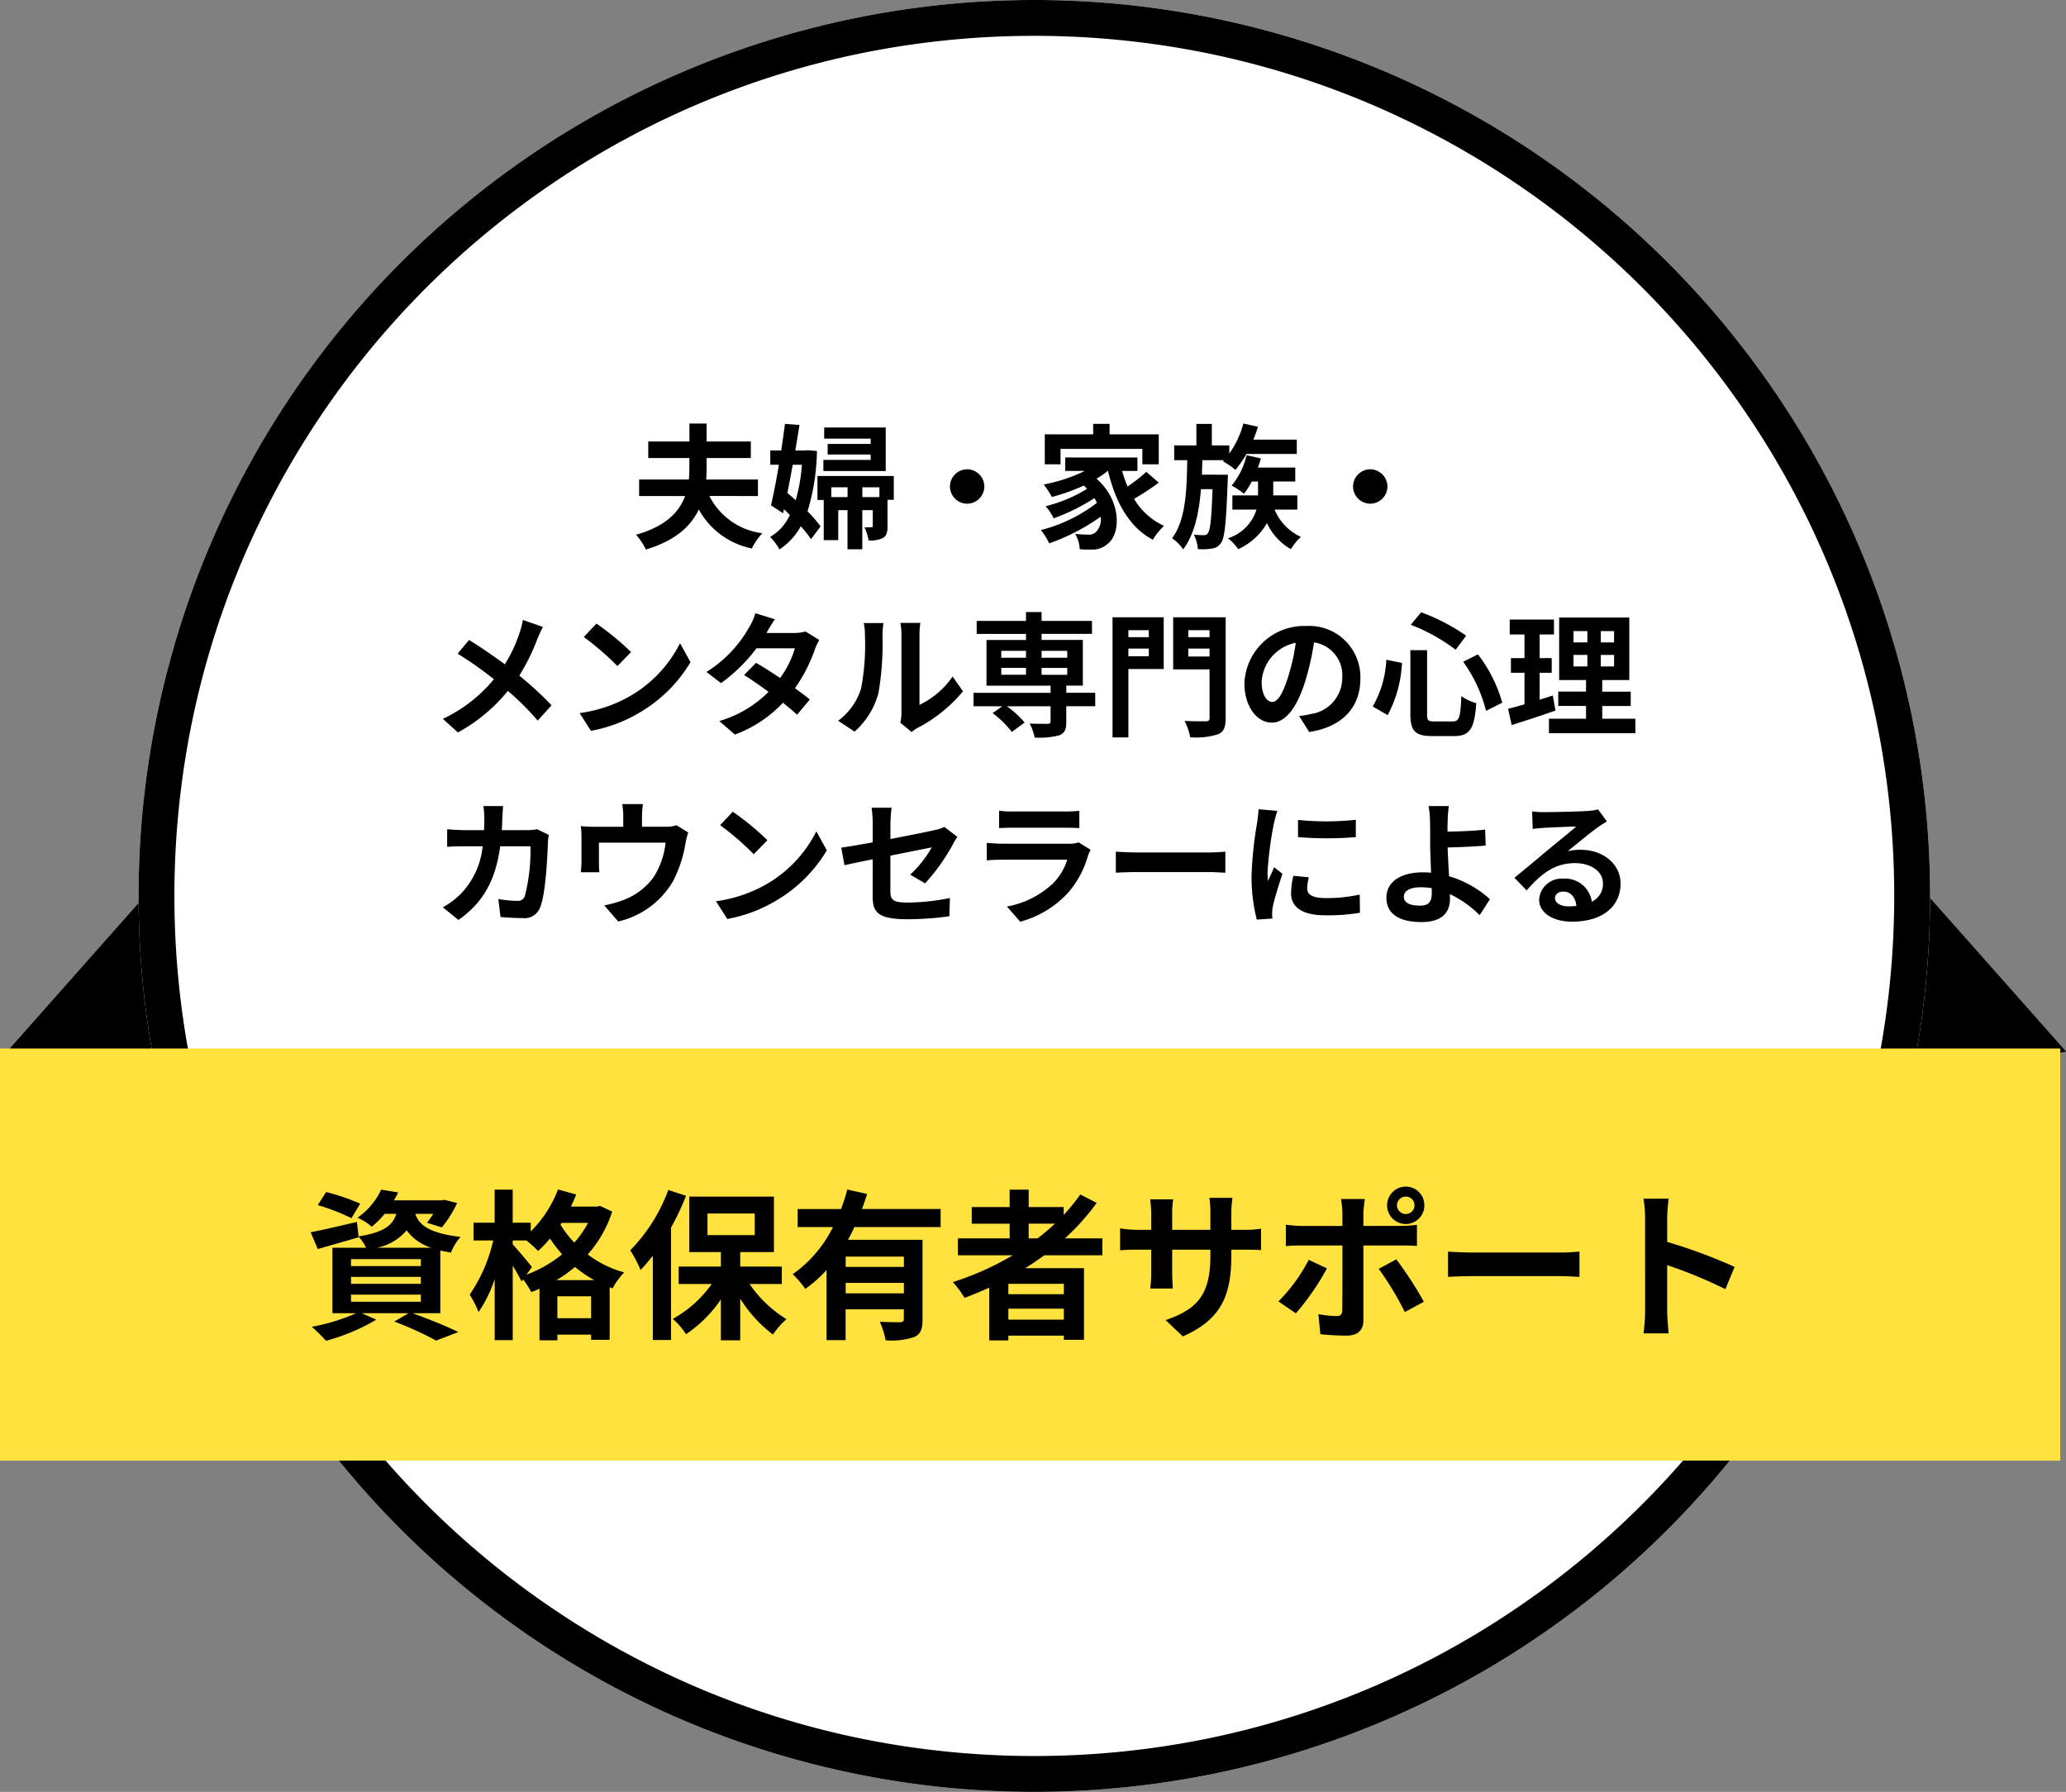 <svg xmlns="http://www.w3.org/2000/svg" width="230.641" height="200" viewBox="0 0 230.641 200"><rect x="0" y="0" width="230.641" height="200" fill="#808080" stroke="none"/><defs><style>.a{fill:#fff;}.b{fill:#ffe23e;}</style></defs><g transform="translate(0.783)"><path d="M15.461,0,30.922,25.2H0Z" transform="matrix(0.985, -0.174, 0.174, 0.985, 195.031, 97.933)"/><path d="M15.461,0,30.922,25.2H0Z" transform="matrix(0.985, 0.174, -0.174, 0.985, 4.375, 92.563)"/><g transform="translate(0.086 0)"><circle class="a" cx="100" cy="100" r="100" transform="translate(14.6)"/><path d="M100,4A96.731,96.731,0,0,0,80.648,5.95a95.452,95.452,0,0,0-34.32,14.442A96.292,96.292,0,0,0,11.542,62.634,95.489,95.489,0,0,0,5.95,80.648a96.975,96.975,0,0,0,0,38.7,95.452,95.452,0,0,0,14.442,34.32,96.292,96.292,0,0,0,42.241,34.786,95.489,95.489,0,0,0,18.015,5.592,96.975,96.975,0,0,0,38.7,0,95.452,95.452,0,0,0,34.32-14.442,96.292,96.292,0,0,0,34.786-42.241,95.49,95.49,0,0,0,5.592-18.015,96.975,96.975,0,0,0,0-38.7,95.452,95.452,0,0,0-14.442-34.32,96.292,96.292,0,0,0-42.241-34.786A95.49,95.49,0,0,0,119.352,5.95,96.731,96.731,0,0,0,100,4m0-4A100,100,0,1,1,0,100,100,100,0,0,1,100,0Z" transform="translate(14.6)"/><rect class="b" width="230" height="46" transform="translate(-0.869 117.028)"/><path d="M-74.79-13.68a23.413,23.413,0,0,0-3.8-1.3l-.936,1.458a23.179,23.179,0,0,1,3.762,1.458ZM-75.816-3.528h7.794v.792h-7.794Zm0-1.98h7.794v.774h-7.794Zm0-1.98h7.794v.774h-7.794ZM-72.9-8.766a5.816,5.816,0,0,0,3.294-1.944,5.407,5.407,0,0,0,2.754,1.944Zm7.056,7.308v-7c.36.09.756.162,1.188.234a5.977,5.977,0,0,1,1.062-1.746c-3.636-.432-4.662-1.422-5.04-2.574h2a10.246,10.246,0,0,1-.7.99l1.656.522a12.775,12.775,0,0,0,1.71-2.718l-1.422-.36-.324.054h-5.31a8.267,8.267,0,0,0,.468-.882l-1.89-.306A7.816,7.816,0,0,1-75.1-12.114a5.729,5.729,0,0,1,1.6,1.008,9.894,9.894,0,0,0,1.44-1.44h1.3c-.4,1.278-1.35,2.052-4.212,2.52l-.18-1.62c-1.908.45-3.834.9-5.166,1.152l.792,1.872c1.35-.378,3.024-.864,4.572-1.314l-.018-.072a5.373,5.373,0,0,1,.846,1.242h-3.762v7.308h2.646A21.136,21.136,0,0,1-80.19.054,21.709,21.709,0,0,1-78.606,1.62,22.3,22.3,0,0,0-72.99-.738l-1.638-.72h5.256l-1.62.936A35.492,35.492,0,0,1-66.312,1.6l2.484-.954c-1.224-.594-3.294-1.458-5.13-2.106Zm12.96-3.69a13.943,13.943,0,0,0,2.07-1.476,13.416,13.416,0,0,0,2.16,1.476ZM-52.776-.9V-3.348h3.762V-.9ZM-55.62-6.606c-.306-.414-1.656-2.016-2.142-2.538v-.432h1.53a15.316,15.316,0,0,1,1.3,1.17A12.289,12.289,0,0,0-53.6-9.792a17.021,17.021,0,0,0,1.35,1.764A13.827,13.827,0,0,1-56.232-5.76Zm6.264-4.932a10.909,10.909,0,0,1-1.53,2.2,11.17,11.17,0,0,1-1.548-2.016l.126-.18Zm1.35-1.89-.36.072h-2.9q.324-.675.594-1.35l-2.034-.558a13.243,13.243,0,0,1-3.042,4.68v-.972h-2.016v-3.69h-2.016v3.69h-2.358v1.98h2.2a17.544,17.544,0,0,1-2.628,6.048,10.971,10.971,0,0,1,.99,1.944,14.385,14.385,0,0,0,1.8-3.69V1.548h2.016v-8.3A19.654,19.654,0,0,1-56.772-5l.162-.234a8.592,8.592,0,0,1,.918,1.422,9.875,9.875,0,0,0,.918-.378v5.76h2V.936h3.762v.576h2.07V-4.356l.324.126a8.356,8.356,0,0,1,1.3-1.782,11.938,11.938,0,0,1-4.068-2A13.335,13.335,0,0,0-46.656-12.8Zm7.614-1.782A18.983,18.983,0,0,1-44.64-8.478a14.308,14.308,0,0,1,1.152,2.2,20.513,20.513,0,0,0,1.368-1.6V1.53h2.034V-11.016a30.1,30.1,0,0,0,1.674-3.546Zm4.374,2.628h5.274v2.412h-5.274Zm8.3,7.866V-6.66h-4.644V-8.28H-28.6v-6.192h-9.45V-8.28h3.528v1.62H-39.24v1.944h3.69A12.931,12.931,0,0,1-39.888-.828,8.839,8.839,0,0,1-38.412.882a14.434,14.434,0,0,0,3.888-3.87V1.566h2.16V-3.078a14.863,14.863,0,0,0,3.654,4A9.113,9.113,0,0,1-27.2-.792,13.546,13.546,0,0,1-31.32-4.716Zm13.626-1.908h-6.5V-7.776h6.5Zm-6.5,2.952v-1.17h6.5v1.17Zm10.6-7.4v-2.016h-8.784c.216-.558.4-1.116.576-1.674l-2.214-.5a17.958,17.958,0,0,1-.7,2.178h-4.842v2.016h3.942A13.979,13.979,0,0,1-26.5-5.814a12.064,12.064,0,0,1,1.4,1.638,13.193,13.193,0,0,0,2.376-2.106v7.83h2.124V-1.89h6.5V-.81c0,.252-.108.342-.414.36-.306,0-1.35,0-2.268-.054a8.884,8.884,0,0,1,.648,2.07,7.928,7.928,0,0,0,3.186-.36c.738-.324.936-.9.936-1.962V-9.648H-20.34a15.049,15.049,0,0,0,.72-1.422Zm9.828-.378H2.772A24.58,24.58,0,0,1,.828-9.81h-.99ZM3.762-3.582H-2.43V-4.734H3.762ZM-2.43-.738V-1.962H3.762V-.738ZM8.064-7.92V-9.81H3.888a26.328,26.328,0,0,0,3.546-3.96L5.6-14.706A21.92,21.92,0,0,1,3.744-12.42V-13.3H-.162v-1.944H-2.286V-13.3h-4.23v1.854h4.23V-9.81H-8.064v1.89h6.12A31.893,31.893,0,0,1-8.622-4.932a11.648,11.648,0,0,1,1.3,1.764c.918-.342,1.854-.738,2.754-1.134V1.584H-2.43v-.54H3.762v.468h2.25V-6.48H-.54C.2-6.948.882-7.416,1.584-7.92Zm14.4-.036V-8.55H23.8c.954,0,1.584.018,1.98.054V-10.89a10.666,10.666,0,0,1-1.98.126H22.464v-1.89a11.34,11.34,0,0,1,.126-1.674H20.016a11.879,11.879,0,0,1,.108,1.674v1.89H15.858v-1.782a11,11,0,0,1,.108-1.62H13.41c.054.54.108,1.1.108,1.62v1.782h-1.53a11.692,11.692,0,0,1-1.944-.162v2.448c.4-.036,1.044-.072,1.944-.072h1.53V-6.1a14.557,14.557,0,0,1-.108,1.89h2.52c-.018-.36-.072-1.1-.072-1.89V-8.55h4.266v.684c0,4.428-1.53,5.976-5,7.182l1.926,1.818C21.384-.774,22.464-3.492,22.464-7.956ZM40.95-13.5a.983.983,0,0,1,.99-.972.968.968,0,0,1,.972.972.968.968,0,0,1-.972.972A.983.983,0,0,1,40.95-13.5Zm-1.1,0a2.09,2.09,0,0,0,2.088,2.088A2.074,2.074,0,0,0,44.01-13.5a2.074,2.074,0,0,0-2.07-2.088A2.09,2.09,0,0,0,39.852-13.5Zm-2.484-.7H34.7a9.325,9.325,0,0,1,.162,1.566v1.44H30.294a13.7,13.7,0,0,1-1.746-.144v2.394c.5-.054,1.206-.072,1.746-.072h4.572V-9c0,.846,0,6.552-.018,7.218-.018.468-.2.648-.666.648a12.45,12.45,0,0,1-2-.216L32.4.882a25.99,25.99,0,0,0,2.934.162c1.278,0,1.872-.648,1.872-1.692v-8.37h4.212c.486,0,1.188.018,1.764.054v-2.358A14.568,14.568,0,0,1,41.4-11.2H37.206v-1.44A14.592,14.592,0,0,1,37.368-14.2Zm-4.23,7.74L31.1-7.416A18.757,18.757,0,0,1,27.72-2.772L29.664-1.44A28.251,28.251,0,0,0,33.138-6.462Zm7.74-1.008L38.916-6.408a34.176,34.176,0,0,1,2.916,4.824l2.124-1.152A41.841,41.841,0,0,0,40.878-7.47Zm5.778-.864v2.826c.666-.054,1.872-.09,2.9-.09H59.22c.756,0,1.674.072,2.106.09V-8.334c-.468.036-1.26.108-2.106.108H49.554C48.618-8.226,47.3-8.28,46.656-8.334Zm22,6.606a19.77,19.77,0,0,1-.18,2.52H71.28c-.072-.738-.162-2-.162-2.52V-6.822a51.991,51.991,0,0,1,6.5,2.682l1.026-2.484a58.789,58.789,0,0,0-7.524-2.79v-2.664a19.571,19.571,0,0,1,.162-2.16H68.472a12.5,12.5,0,0,1,.18,2.16Z" transform="translate(114.131 148.028)"/><path d="M-30.855-4.635V-6.48H-36.63c.03-.465.045-.915.045-1.365V-8.88h4.935v-1.845h-4.935v-2h-1.92v2H-43.1V-8.88h4.59v1.035c0,.45-.015.9-.06,1.365h-5.55v1.845h5.13c-.645,1.77-2.145,3.375-5.475,4.32a6.862,6.862,0,0,1,1.095,1.65c3.315-.99,5.04-2.625,5.91-4.47a8.711,8.711,0,0,0,5.925,4.35,6.971,6.971,0,0,1,1.17-1.7,7.681,7.681,0,0,1-5.91-4.155Zm14.265-7.65h-6.87v1.245h5.19v.585h-4.8V-9.27h4.8v.6h-5.28v1.245h6.96ZM-25.95-8.13a18.988,18.988,0,0,1-.69,3.96c-.315-.285-.63-.555-.93-.81.21-1,.4-2.07.6-3.15Zm.675-1.62-.3.03h-1.11c.165-.99.33-1.95.465-2.85l-1.62-.12c-.12.915-.255,1.935-.42,2.97h-1.215v1.59h.96c-.285,1.7-.6,3.33-.885,4.53l1.35.885.1-.45c.225.21.435.42.66.645a5.429,5.429,0,0,1-2.2,2.445,6.874,6.874,0,0,1,1.035,1.4A7.317,7.317,0,0,0-26.07-1.26,12.747,12.747,0,0,1-24.93.18l1.065-1.425a13.033,13.033,0,0,0-1.455-1.68A24.2,24.2,0,0,0-24.27-9.66ZM-19.2-4.515V-5.61h1.905v1.095Zm-3.465,0V-5.61h1.815v1.095ZM-15.69-6.87h-8.52V-4.2h.7V.285h1.62V-3.06h1.035V1.305h1.65V-3.06h1.17v1.74c0,.135-.03.165-.165.165a6.233,6.233,0,0,1-.765,0,5.806,5.806,0,0,1,.465,1.47A3.1,3.1,0,0,0-16.9.045c.42-.255.51-.66.51-1.32v-2.94h.7Zm8.19-.75A1.933,1.933,0,0,0-9.42-5.7,1.933,1.933,0,0,0-7.5-3.78,1.933,1.933,0,0,0-5.58-5.7,1.933,1.933,0,0,0-7.5-7.62ZM2.925-9.9H12.06v1.725h1.83V-11.52H8.4v-1.17H6.57v1.17H1.17v3.345H2.925ZM12.5-7.335A18.044,18.044,0,0,1,10.41-5.7,13.261,13.261,0,0,1,9.8-7.44h1.71v-1.5H3.45v1.5H5.64A18.131,18.131,0,0,1,1.05-5.925,10.576,10.576,0,0,1,1.965-4.53,22.375,22.375,0,0,0,5.52-5.805c.135.12.255.24.375.36A16.152,16.152,0,0,1,1.26-3.5a6.415,6.415,0,0,1,.9,1.35,22.1,22.1,0,0,0,4.545-2.25,5.852,5.852,0,0,1,.285.525A17.249,17.249,0,0,1,.735-.84,7.688,7.688,0,0,1,1.665.645,23.131,23.131,0,0,0,7.4-2.325a1.958,1.958,0,0,1-.5,1.68A1.067,1.067,0,0,1,6-.33c-.39,0-.87-.03-1.44-.075a3.741,3.741,0,0,1,.51,1.71,12.434,12.434,0,0,0,1.275.03,2.467,2.467,0,0,0,1.83-.63C9.66-.375,9.765-4.11,6.945-6.57A9.643,9.643,0,0,0,8.19-7.44h.03c.855,3.5,2.34,6.255,5.01,7.68a7.492,7.492,0,0,1,1.245-1.545A7.645,7.645,0,0,1,11.13-4.32a27.25,27.25,0,0,0,2.76-1.815Zm6.21.315.045-1.62h2.415l-.12.12a9.907,9.907,0,0,1,1.4.96,11.391,11.391,0,0,0,1.23-1.77H29.3v-1.6H24.45a12.647,12.647,0,0,0,.51-1.44l-1.62-.36a10.65,10.65,0,0,1-1.575,3.36v-.915h-1.95v-2.4H18.09v2.4H15.615v1.65H17.07c-.045,3.42-.18,6.705-1.695,8.715A4.68,4.68,0,0,1,16.62,1.32c1.26-1.7,1.77-4.08,1.98-6.72h1.29c-.1,3.345-.27,4.59-.51,4.905a.484.484,0,0,1-.45.225,8.871,8.871,0,0,1-1.125-.06,4.161,4.161,0,0,1,.45,1.62A6.953,6.953,0,0,0,19.8,1.23,1.389,1.389,0,0,0,20.835.615c.42-.57.585-2.325.75-6.93.015-.225.03-.7.03-.7Zm10.65,3.9V-4.71H26.67V-6.255h2.46v-1.56H24.96c.12-.33.24-.675.33-1.02l-1.6-.36a8.083,8.083,0,0,1-1.665,3.39,9.178,9.178,0,0,1,1.38.915,8.925,8.925,0,0,0,.87-1.365h.7V-4.71H22.11v1.59H24.8a4.882,4.882,0,0,1-3.18,3.2,5.419,5.419,0,0,1,1.14,1.215,7.019,7.019,0,0,0,3.21-2.91,6.469,6.469,0,0,0,2.67,2.91A6.206,6.206,0,0,1,29.76-.075,5.777,5.777,0,0,1,26.82-3.12ZM37.5-7.62A1.933,1.933,0,0,0,35.58-5.7,1.933,1.933,0,0,0,37.5-3.78,1.933,1.933,0,0,0,39.42-5.7,1.933,1.933,0,0,0,37.5-7.62ZM-54.855,9.975l-2.235-.78a9.355,9.355,0,0,1-.36,1.38,15.555,15.555,0,0,1-1.665,3.57c-1.215-.9-2.79-1.98-3.99-2.715l-1.275,1.53a41.241,41.241,0,0,1,4.05,2.85,16.507,16.507,0,0,1-5.7,4.425l1.68,1.515a18.752,18.752,0,0,0,5.58-4.635,30.2,30.2,0,0,1,3.33,3.315l1.545-1.71a39.278,39.278,0,0,0-3.6-3.315,22.654,22.654,0,0,0,2.01-4.08C-55.335,10.98-55.05,10.32-54.855,9.975Zm5.97-.375-1.41,1.5a31.189,31.189,0,0,1,3.75,3.24l1.53-1.56A30.3,30.3,0,0,0-48.885,9.6Zm-1.875,9.99,1.26,1.98a16.245,16.245,0,0,0,5.565-2.115,15.95,15.95,0,0,0,5.55-5.55l-1.17-2.115a14.124,14.124,0,0,1-5.46,5.835A15.46,15.46,0,0,1-50.76,19.59ZM-28.965,9.12l-2.175-.675A6.208,6.208,0,0,1-31.83,10a13.928,13.928,0,0,1-4.77,5l1.62,1.245a18.041,18.041,0,0,0,3.96-3.885h4.29a10.647,10.647,0,0,1-1.65,3.315c-.945-.63-1.89-1.245-2.685-1.695L-32.4,15.345c.765.48,1.755,1.155,2.73,1.875a12.743,12.743,0,0,1-5.5,3.255l1.74,1.515a14.114,14.114,0,0,0,5.37-3.555c.615.5,1.17.96,1.575,1.335l1.425-1.695c-.435-.36-1.02-.8-1.665-1.26a17.176,17.176,0,0,0,2.22-4.32,7.056,7.056,0,0,1,.495-1.065l-1.53-.945a4.763,4.763,0,0,1-1.305.165H-29.9A16.16,16.16,0,0,1-28.965,9.12Zm14.01,11.55,1.26,1.035a3.2,3.2,0,0,1,.645-.45A16.516,16.516,0,0,0-7.965,17.16L-9.12,15.51a9.5,9.5,0,0,1-3.7,3.165V10.83a7.617,7.617,0,0,1,.1-1.305h-2.235a6.65,6.65,0,0,1,.12,1.29V19.56A5.708,5.708,0,0,1-14.955,20.67Zm-6.945-.225,1.83,1.215a8.8,8.8,0,0,0,2.67-4.305,33.1,33.1,0,0,0,.45-6.45,9.88,9.88,0,0,1,.105-1.365h-2.2a5.692,5.692,0,0,1,.135,1.38,25.848,25.848,0,0,1-.435,5.94A7.076,7.076,0,0,1-21.9,20.445Zm18.21-5.9H-.93v.765H-3.69Zm0-1.9H-.93v.765H-3.69Zm7.365,0v.765H.81v-.765Zm0,2.67H.81V14.55H3.675Zm3.12,2.01H3.57v-.8H5.415v-5.1H.81v-.675H6.435V9.3H.81V8.31H-.93V9.3H-6.435v1.455H-.93v.675H-5.34v5.1H1.815v.8h-8.6v1.5h3.21l-1.08.765a11.007,11.007,0,0,1,2.145,2.1l1.425-1.05a10.308,10.308,0,0,0-1.98-1.815H1.815V20.52c0,.195-.09.255-.33.27-.255,0-1.2,0-2-.03a6.065,6.065,0,0,1,.555,1.56,8.822,8.822,0,0,0,2.715-.24c.63-.24.81-.645.81-1.5V18.825H6.8Zm5.985-6.99v.78H10.5v-.78Zm-2.28,2.91V12.39h2.28v.855Zm3.945-4.35H8.73v13.41H10.5V14.67h3.945Zm2.745,4.38V12.39h2.37v.885Zm2.37-2.94v.78H17.19v-.78Zm1.8-1.44H15.5v5.82H19.56v5.4c0,.285-.1.39-.42.39s-1.425.015-2.37-.045a6.467,6.467,0,0,1,.63,1.83,8.161,8.161,0,0,0,3.09-.33c.66-.27.87-.795.87-1.815ZM36.4,15.72a5.712,5.712,0,0,0-6.06-5.85,6.665,6.665,0,0,0-6.885,6.42c0,2.535,1.38,4.365,3.045,4.365,1.635,0,2.925-1.86,3.825-4.89a30.335,30.335,0,0,0,.9-4.065,3.708,3.708,0,0,1,3.15,3.96,4.071,4.071,0,0,1-3.42,4.02,11.537,11.537,0,0,1-1.395.24L30.69,21.7C34.47,21.12,36.4,18.885,36.4,15.72Zm-11.025.375a4.722,4.722,0,0,1,3.81-4.35,22.515,22.515,0,0,1-.8,3.63c-.615,2.025-1.2,2.97-1.83,2.97C25.98,18.345,25.38,17.61,25.38,16.095Zm22.5-2.235a15.977,15.977,0,0,1,2.55,5.475l1.815-.9a16.032,16.032,0,0,0-2.715-5.4Zm-8.58-.225a11.573,11.573,0,0,1-1.515,5.22l1.665.96a13.746,13.746,0,0,0,1.6-5.82Zm2.73-3.9a20.044,20.044,0,0,1,5.01,2.79l1.17-1.575a22.17,22.17,0,0,0-5.025-2.61Zm-.045,2.835v7.125c0,1.875.525,2.46,2.43,2.46H46.86c1.8,0,2.28-.885,2.475-3.675a5.446,5.446,0,0,1-1.665-.78c-.1,2.355-.225,2.82-.96,2.82H44.655c-.7,0-.81-.1-.81-.825V12.57Zm15.9,5.055c-.48.165-.975.315-1.47.465v-3h1.35V13.455h-1.35v-2.64h1.6V9.15H53.07v1.665h1.65v2.64H53.205V15.09H54.72v3.525c-.69.195-1.305.36-1.83.5l.4,1.815c1.44-.465,3.24-1.035,4.89-1.62Zm2.31-4.53H61.74v1.29H60.195Zm0-2.655H61.74V11.7H60.195Zm4.53,1.26H63.24V10.44h1.485Zm0,2.685H63.24v-1.29h1.485ZM63.4,20.22V18.8h3.18v-1.6H63.4V15.9H66.42V8.925H58.59V15.9h3v1.29h-3.1v1.6h3.1V20.22H57.45v1.62H67.1V20.22ZM-59.3,29.97h-2.2a11.1,11.1,0,0,1,.1,1.38c0,.45-.015.885-.03,1.305H-63.57c-.57,0-1.35-.045-1.98-.1v1.965c.645-.06,1.47-.06,1.98-.06h1.98a8.821,8.821,0,0,1-2.475,5.34,8.938,8.938,0,0,1-1.965,1.47l1.74,1.41c2.685-1.9,4.11-4.26,4.665-8.22h3.375a20.528,20.528,0,0,1-.63,5.565.8.8,0,0,1-.855.525,12.415,12.415,0,0,1-2.1-.21l.24,2.01c.72.06,1.62.12,2.475.12a1.847,1.847,0,0,0,1.935-1.155c.645-1.53.825-5.715.885-7.335a6.132,6.132,0,0,1,.1-.795l-1.305-.63a6.972,6.972,0,0,1-1.125.1h-2.82c.03-.435.045-.885.06-1.35C-59.37,30.945-59.34,30.315-59.3,29.97Zm15.6-.225h-2.31a7.411,7.411,0,0,1,.12,1.38V32.28H-49.1a12.444,12.444,0,0,1-1.53-.075,9.578,9.578,0,0,1,.075,1.29v2.6a11.378,11.378,0,0,1-.075,1.26h2.07c-.03-.3-.045-.765-.045-1.11V34.05h7.44A8.9,8.9,0,0,1-42.5,37.9a7.343,7.343,0,0,1-3.4,2.565,12.216,12.216,0,0,1-2.115.585l1.56,1.8a9.532,9.532,0,0,0,6.12-4.5A13.97,13.97,0,0,0-38.94,34.11a10.015,10.015,0,0,1,.3-1.2l-1.305-.8a3.649,3.649,0,0,1-1.245.165H-43.8V31.125A10.9,10.9,0,0,1-43.695,29.745Zm10.035.855-1.41,1.5a31.189,31.189,0,0,1,3.75,3.24l1.53-1.56A30.3,30.3,0,0,0-33.66,30.6Zm-1.875,9.99,1.26,1.98a16.245,16.245,0,0,0,5.565-2.115,15.95,15.95,0,0,0,5.55-5.55l-1.17-2.115a14.124,14.124,0,0,1-5.46,5.835A15.46,15.46,0,0,1-35.535,40.59Zm17.49-.585c0,1.77.5,2.595,3.915,2.595a35.259,35.259,0,0,0,4.65-.33l.06-2.04a24.505,24.505,0,0,1-4.725.51c-1.65,0-1.92-.33-1.92-1.26V35.505c2.13-.435,4.155-.825,4.62-.93a12.773,12.773,0,0,1-2.4,3.045l1.65.975A21.5,21.5,0,0,0-9.09,34.23c.135-.27.36-.615.495-.825l-1.44-1.11a4.229,4.229,0,0,1-1.065.345c-.675.165-2.775.585-4.965,1.005v-1.77a15.765,15.765,0,0,1,.135-1.725h-2.235a12.973,12.973,0,0,1,.12,1.725V34.02c-1.485.27-2.805.495-3.51.585l.36,1.965c.63-.15,1.815-.39,3.15-.66Zm14.115-9.51V32.43c.435-.03,1.08-.045,1.56-.045H3.375c.54,0,1.245.015,1.65.045V30.495a14.142,14.142,0,0,1-1.62.075H-2.37A12.644,12.644,0,0,1-3.93,30.495Zm10.215,4.35L4.95,34.02a3.164,3.164,0,0,1-1.095.15H-3.57c-.465,0-1.11-.045-1.74-.09v1.95c.63-.06,1.38-.075,1.74-.075H3.675a6.508,6.508,0,0,1-1.545,2.6,10.118,10.118,0,0,1-5.19,2.625l1.485,1.695A11.232,11.232,0,0,0,3.78,39.63,10.78,10.78,0,0,0,6,35.475,5.558,5.558,0,0,1,6.285,34.845Zm2.82.21V37.41c.555-.045,1.56-.075,2.415-.075h8.055c.63,0,1.395.06,1.755.075V35.055c-.39.03-1.05.09-1.755.09H11.52C10.74,35.145,9.645,35.1,9.1,35.055Zm20.34-3.54v1.92a40.259,40.259,0,0,0,6.45,0V31.5A30.845,30.845,0,0,1,29.445,31.515Zm1.2,6.4-1.725-.165a9.164,9.164,0,0,0-.255,1.95c0,1.545,1.245,2.46,3.825,2.46a21.243,21.243,0,0,0,3.87-.285l-.03-2.025a17.731,17.731,0,0,1-3.765.39c-1.53,0-2.1-.4-2.1-1.065A5.091,5.091,0,0,1,30.645,37.92Zm-3.51-7.41-2.1-.18c-.015.48-.1,1.05-.15,1.47a41.827,41.827,0,0,0-.63,5.94,19.175,19.175,0,0,0,.585,4.905l1.74-.12c-.015-.21-.03-.45-.03-.615a4.526,4.526,0,0,1,.075-.7c.165-.8.66-2.43,1.08-3.675l-.93-.735c-.21.5-.45,1.02-.675,1.53a7.237,7.237,0,0,1-.06-.975,39.784,39.784,0,0,1,.72-5.5C26.82,31.575,27.015,30.825,27.135,30.51ZM41.25,40.08c0-.645.7-1.05,1.875-1.05a8.159,8.159,0,0,1,1.23.1c.015.21.015.39.015.525,0,1.005-.345,1.425-1.305,1.425C42.015,41.085,41.25,40.815,41.25,40.08Zm5.025-10.11H44.01a10.854,10.854,0,0,1,.165,1.755c.015.645.015,1.53.015,2.445,0,.8.06,2.07.1,3.24a8.525,8.525,0,0,0-.885-.045c-2.76,0-4.1,1.245-4.1,2.805,0,2.04,1.755,2.745,3.9,2.745,2.52,0,3.195-1.26,3.195-2.6,0-.15,0-.33-.015-.525A11.7,11.7,0,0,1,49.71,42.15l1.155-1.785a11.778,11.778,0,0,0-4.56-2.565c-.075-1.11-.135-2.31-.165-3.21,1.215-.03,2.985-.1,4.245-.21l-.06-1.785c-1.245.15-3,.21-4.2.225,0-.39,0-.75.015-1.1A14.436,14.436,0,0,1,46.275,29.97Zm11.85,10.26c0-.375.36-.72.93-.72.81,0,1.365.63,1.455,1.605a7.831,7.831,0,0,1-.87.045C58.74,41.16,58.125,40.785,58.125,40.23Zm-2.55-9.66.06,1.95c.345-.045.825-.09,1.23-.12.8-.045,2.865-.135,3.63-.15-.735.645-2.3,1.9-3.135,2.6-.885.735-2.7,2.265-3.765,3.12l1.365,1.41c1.6-1.83,3.1-3.045,5.4-3.045,1.77,0,3.12.915,3.12,2.265a2.174,2.174,0,0,1-1.245,2.04A3,3,0,0,0,59.04,38.07a2.513,2.513,0,0,0-2.685,2.34c0,1.5,1.575,2.46,3.66,2.46,3.63,0,5.43-1.875,5.43-4.245,0-2.19-1.935-3.78-4.485-3.78a5.86,5.86,0,0,0-1.425.165c.945-.75,2.52-2.07,3.33-2.64.345-.255.7-.465,1.05-.69l-.975-1.335a6.554,6.554,0,0,1-1.14.165c-.855.075-4.065.135-4.86.135A10.409,10.409,0,0,1,55.575,30.57Z" transform="translate(114.6 60)"/></g></g></svg>